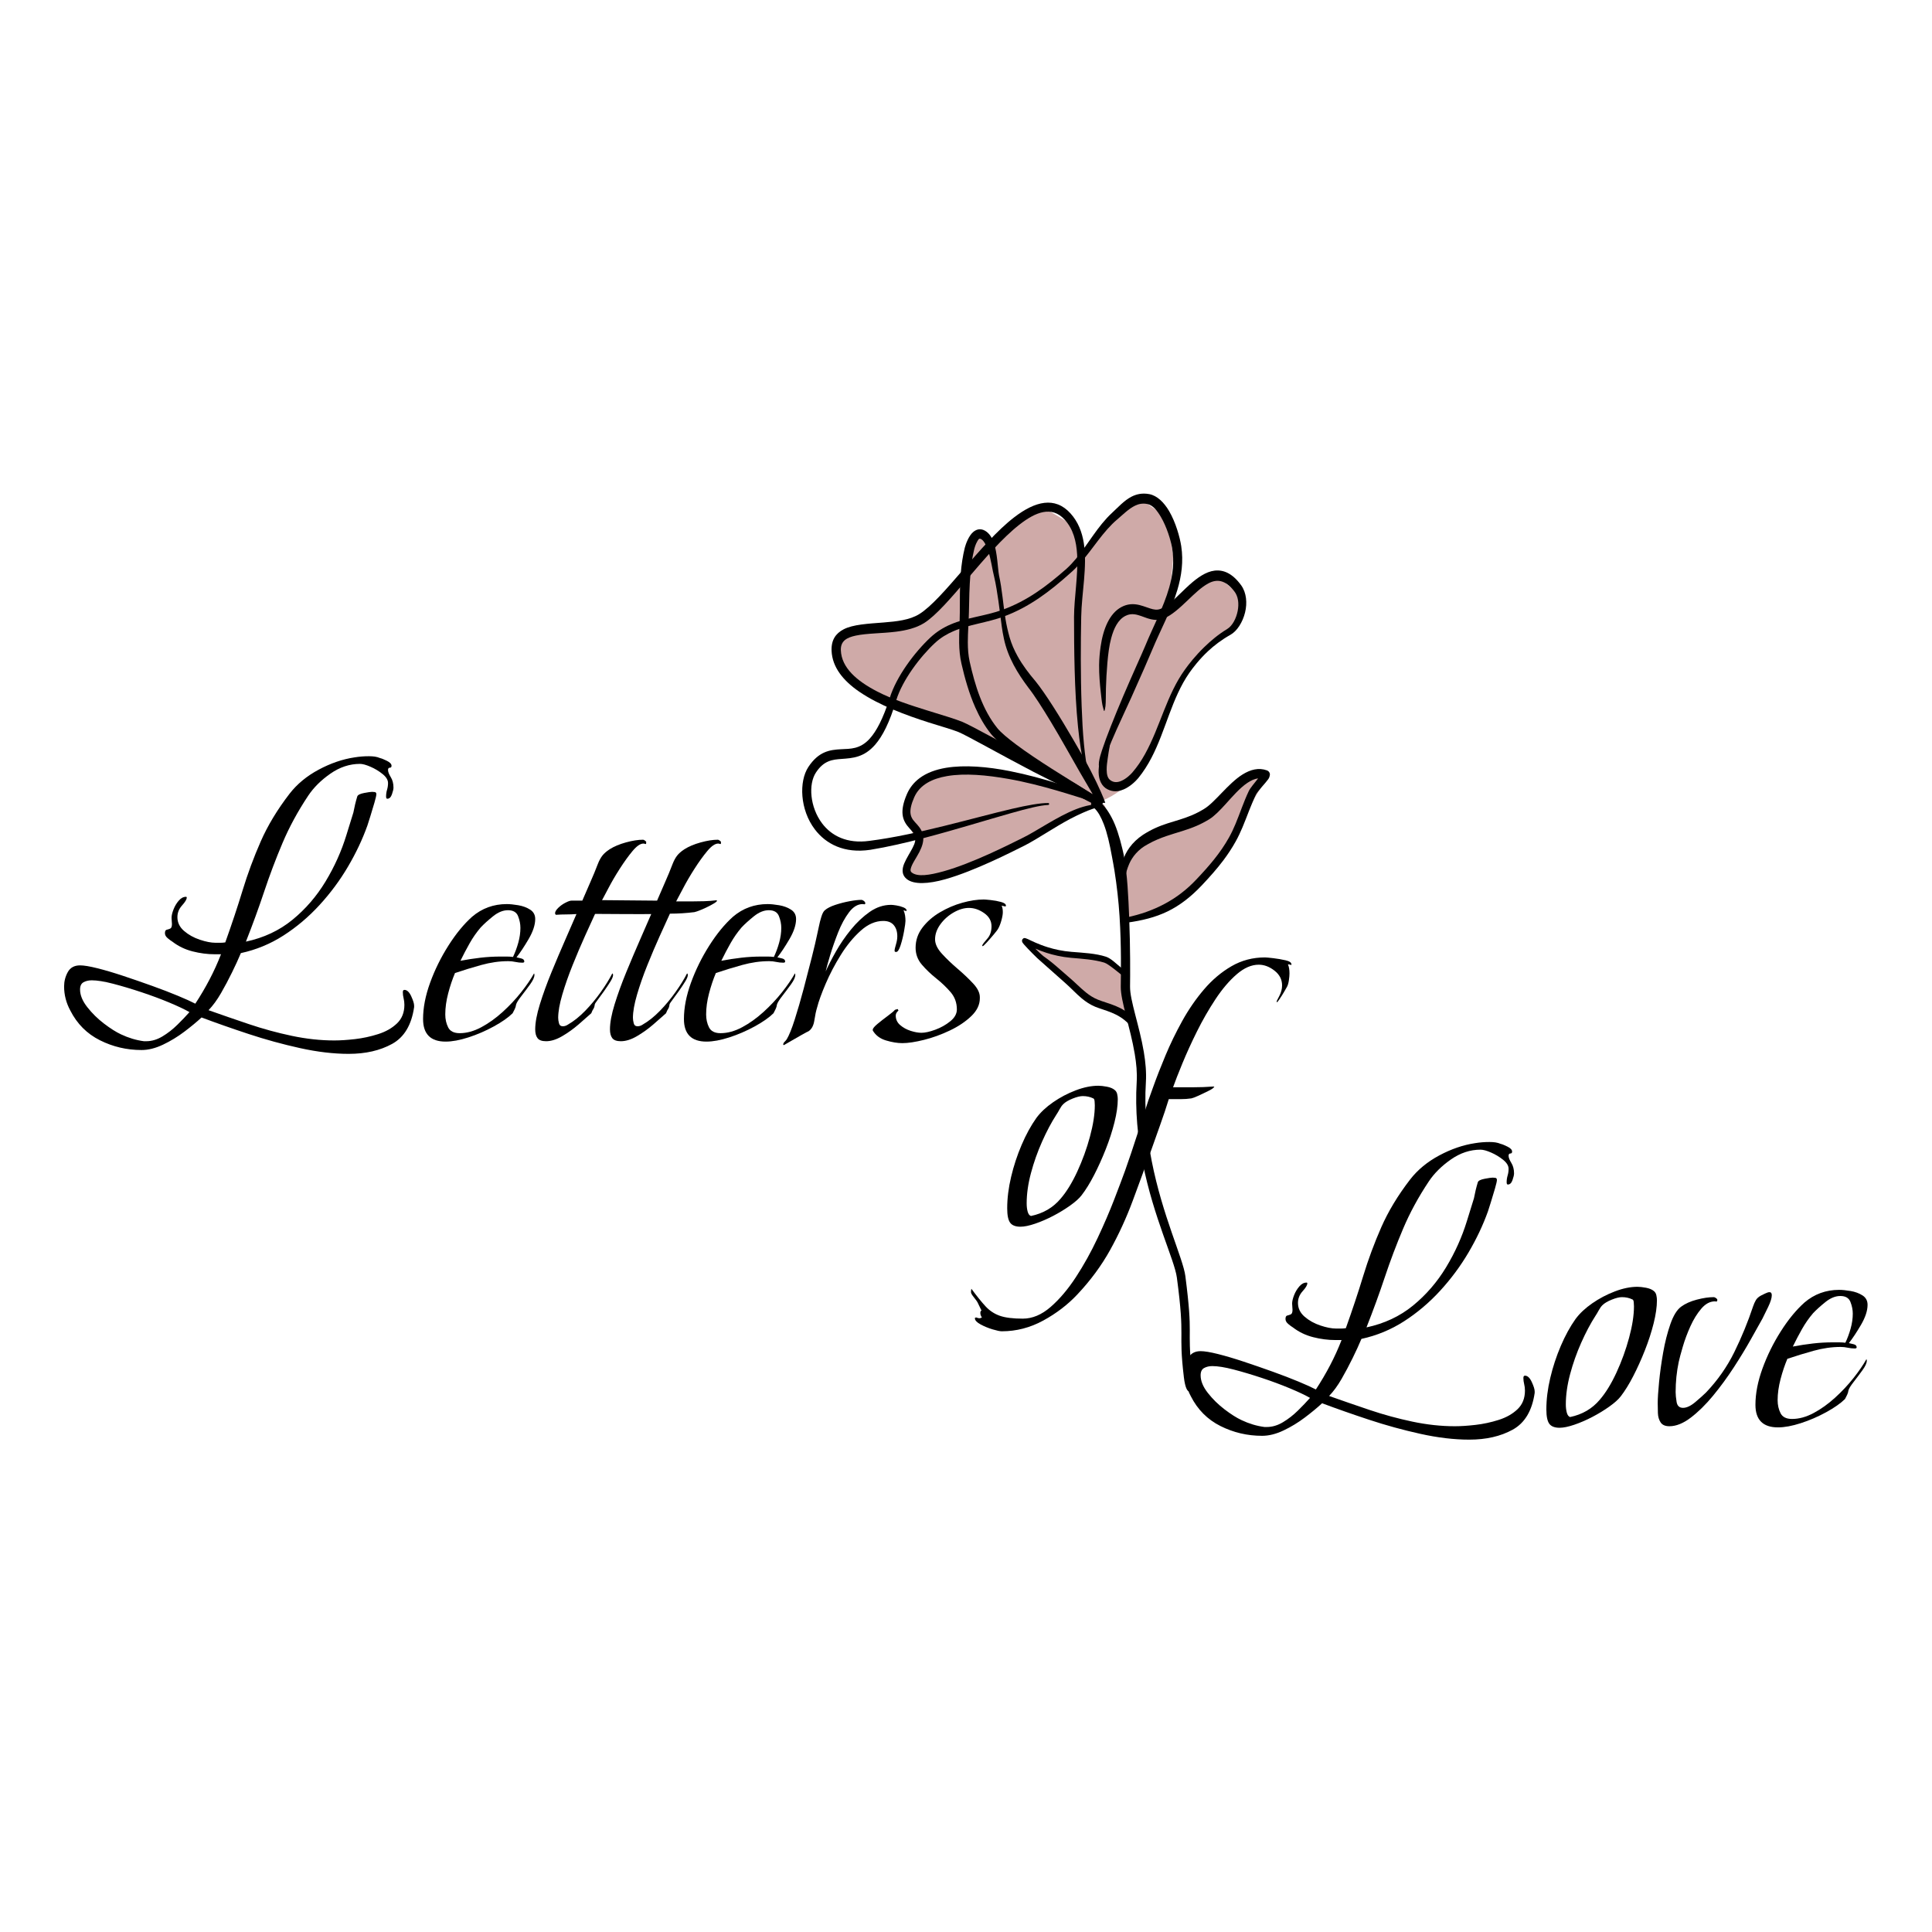 <?xml version="1.0" encoding="UTF-8" standalone="no"?>
<!DOCTYPE svg PUBLIC "-//W3C//DTD SVG 1.1//EN" "http://www.w3.org/Graphics/SVG/1.1/DTD/svg11.dtd">
<svg width="100%" height="100%" viewBox="0 0 1500 1500" version="1.1" xmlns="http://www.w3.org/2000/svg" xmlns:xlink="http://www.w3.org/1999/xlink" xml:space="preserve" xmlns:serif="http://www.serif.com/" style="fill-rule:evenodd;clip-rule:evenodd;stroke-linejoin:round;stroke-miterlimit:2;">
    <g transform="matrix(0.326,0.057,-0.062,0.346,-1134.58,-27.75)">
        <path id="Rose-Colour" serif:id="Rose Colour" d="M6319.51,797.794C6340.84,772.057 6341.64,746.033 6341.64,746.033L6355.92,698.388L6369.61,638.594L6393.19,563.979L6418.07,502.596L6456.01,458.428L6491.02,419.69L6507.37,383.416L6491.5,341.397L6453.59,320.15L6417.64,320.275L6380.54,347.335L6356.8,380.592L6331.07,400.835L6334.27,343.334L6329.14,285.483L6310.43,236.246L6277.48,194.776L6235.59,176.309L6200.38,189.561L6172.01,217.442L6153.81,248.18L6130.01,286.435L6110.92,316.372L6091.9,267.735L6066.77,249.948L6022.86,234.121L5977.27,242.941L5937.39,278.206L5903.43,325.881L5873.55,311.346L5851.16,322.198L5846.16,347.653L5847.91,373.3L5846.69,401.105L5822.31,449.572L5775.05,506.163L5740.11,532.398L5694.2,548.545L5624.65,565.539L5593.39,584.497L5580.9,610.081L5598.23,649.793L5634.43,680.365L5694.84,704.538L5729.59,715.906L5796.32,728.223L5857.59,732.539L5947.63,749.113L6038.24,781.344L6120.65,805.171L6185.69,831.214L6125.19,830.437L5991.21,825.864L5869.68,849.964L5822.85,892.441L5811.43,938.963L5829.62,971.488L5849.33,997.26L5852.91,1020.95L5841.61,1052.52L5836.57,1078.96L5864.11,1092.06L5904.54,1079.29L5983.09,1042.1L6121.37,948.931L6211.3,882.975L6256.09,858.778L6282.09,868.789L6301.6,897.668L6326.3,939.654L6329.9,961.068L6343.52,998.58L6359.67,1042.5L6371.69,1091.13L6380.32,1130.84L6391.18,1176.83L6396.69,1216.09L6377.63,1211.41L6351.84,1196.81L6308.75,1191.67L6255.81,1191.44L6213.32,1192.57L6167.02,1188.72L6147.62,1185.5L6178.82,1209.96L6215.04,1230.89L6265.58,1257.44L6310,1277.7L6361.7,1293.65L6409.67,1310.14L6442.1,1333.16L6422.08,1302.25L6401.64,1237.56L6394.34,1199.33L6385.9,1154.51L6376.73,1114.33L6371.69,1091.13L6391.08,1087.56L6412.49,1079.88L6451.36,1055.84L6510.57,1011.87L6554.32,952.882L6585.72,893.574L6600.87,833.633L6617.13,779.852L6632.55,742.606L6643.42,722.057L6597.74,735.285L6557.84,777.51L6531.47,817.723L6491.29,852.107L6424.45,886.613L6378.27,920.359L6359.55,956.989L6352.35,977.386L6340.46,967.356L6292.66,884.429L6273.79,854.131L6259.45,847.892C6259.45,847.892 6288.13,835.661 6319.51,797.794Z" style="fill:rgb(207,170,168);"/>
        <g id="Rose-Outline" serif:id="Rose Outline" transform="matrix(1,2.77556e-17,-2.77556e-17,1,5.987,-0.985)">
            <g transform="matrix(1,0,0,1,-16.499,6.048)">
                <path d="M6627.27,731.832C6621.11,742.608 6612.84,756.188 6611.03,762.622C6603.6,788.112 6599.89,814.219 6593.79,839.898C6591.28,850.444 6588.34,860.911 6584.56,871.226C6577.53,890.319 6568.9,907.83 6559.13,924.74C6549.28,941.825 6538.25,958.296 6526.49,975.132C6507.41,1002.57 6486.35,1023.36 6462.69,1040.74C6438.83,1058.27 6412.34,1072.48 6380.92,1084.33C6377.86,1085.36 6376.24,1088.66 6377.28,1091.69C6378.28,1094.74 6381.58,1096.37 6384.64,1095.34C6418.35,1085.23 6447.59,1073.07 6473.21,1055.62C6499.14,1037.96 6521.19,1014.97 6541.63,985.688C6556.12,964.834 6569.52,944.512 6581.05,922.996C6588.79,908.532 6595.72,893.526 6601.57,877.47C6605.6,866.487 6608.71,855.339 6611.41,844.121C6617.52,818.78 6621.46,793.027 6628.96,767.904C6631.52,759.591 6646.43,738.862 6650.96,729.717C6654.16,723.21 6652.87,718.095 6651.91,716.27C6650.36,713.361 6647.8,711.55 6644.16,710.949C6623.91,707.595 6605.9,715.462 6589.65,729.19C6560.11,754.133 6537.26,800.863 6515.02,818.784C6478.5,849.423 6446.27,855.793 6410.39,878.906C6402,884.319 6393.51,890.732 6384.69,898.329C6361.97,918.858 6351.44,941.978 6348.68,963.77C6345.72,987.28 6351.06,1008.49 6356.74,1021.18C6357.89,1023.72 6358.86,1025.97 6360.11,1027.66C6362.61,1031.06 6364.8,1032.53 6366.04,1032.89C6366.4,1033.13 6366.9,1033.03 6367.15,1032.66C6367.37,1032.31 6367.28,1031.81 6366.92,1031.57C6366.36,1030.84 6366.44,1029.17 6365.81,1026.5C6365.32,1024.39 6364.58,1021.86 6363.92,1018.79C6361.23,1006.64 6359.54,987.429 6365,966.953C6369.62,949.642 6379.6,931.634 6399.78,916.959C6413.71,906.148 6426.8,898.642 6439.32,892.112C6461.96,880.295 6483.16,871.959 6505.56,857.96C6514.12,852.598 6522.82,846.394 6531.81,838.872C6542.03,830.104 6552.44,815.62 6563.2,799.484C6575.6,780.866 6588.63,759.933 6604.17,745.755C6611.3,739.242 6618.9,734.11 6627.27,731.832Z"/>
            </g>
            <path d="M6166.69,1192.93C6174.52,1194.69 6183.7,1196.45 6194.01,1197.8C6210.84,1200 6230.69,1201.1 6252.56,1199.4C6279.2,1197.24 6306.62,1194.3 6331.6,1197.13C6342.61,1198.39 6372.72,1215.77 6382.51,1220.14C6398.36,1227.25 6389.08,1209.91 6371.58,1201.11C6360.8,1195.69 6345.63,1185.29 6333.23,1183.65C6307.46,1180.25 6279.04,1183.85 6251.46,1186.2C6230.62,1188.04 6211.68,1187.18 6195.58,1185.26C6171.93,1182.44 6154.41,1177.35 6145.92,1175.12C6141.22,1173.89 6138.22,1173.78 6137.26,1174.03C6135.23,1174.56 6134.07,1175.75 6133.39,1177.07C6132.72,1178.3 6131.75,1180.92 6134.07,1183.93C6134.67,1184.74 6136.42,1186.36 6139.08,1188.39C6149.52,1196.38 6176.31,1214.16 6183.05,1217.49L6250.56,1256.67C6265.91,1265.49 6279.71,1275.62 6294.72,1283.66C6305.28,1289.3 6316.4,1293.91 6328.9,1296.59C6353.15,1301.59 6384.09,1300.87 6413.76,1321.43C6425.97,1329.89 6436.93,1317.69 6423.65,1307.73C6392.47,1284.35 6358.45,1285.53 6332.28,1280.16C6321.33,1278 6311.56,1274.05 6302.27,1269.28C6287.24,1261.59 6273.36,1251.84 6258.03,1243.41C6241.93,1234.58 6226.33,1225 6210.07,1216.53C6203.02,1212.85 6195.81,1209.48 6188.52,1206.24C6185.01,1204.58 6175.91,1198.95 6166.69,1192.93Z"/>
            <path d="M6228.12,648.71C6228.28,646.268 6228.71,643.005 6228.36,638.495C6227.65,629.082 6224.65,615.668 6222.09,599.748C6219.39,582.914 6216.76,563.528 6214.88,543.747C6213.12,525.065 6211.85,506.108 6213.45,488.735C6215.51,465.802 6221.64,445.683 6237.04,434.738C6243.88,429.842 6250.69,428.117 6257.43,427.837C6267.89,427.404 6278.15,430.079 6288.17,431.43C6301.75,433.272 6314.86,432.941 6327.46,425.404C6344.03,415.435 6359.31,396.594 6374.54,377.012C6387.49,360.381 6400.5,343.299 6415.14,332.461C6432.47,319.619 6452.25,317.616 6478.24,339.725C6489.89,349.366 6494.53,365.386 6494.3,381.091C6494.03,398.369 6488.19,415.569 6477.74,424.333C6459.27,439.636 6444.34,456.562 6432.16,472.497C6414.84,495.149 6403.27,515.936 6397.02,528.333C6365.04,590.128 6363.1,663.14 6339.5,728.011C6333.85,743.578 6326.85,758.624 6317.81,772.909C6314.88,777.544 6306.79,788.588 6295.75,795.382C6288.6,799.789 6279.98,802.297 6270.77,798.135C6262.79,794.889 6259.44,786.257 6257.44,776.528C6255.81,768.562 6255.45,759.813 6255.17,751.346C6254.84,741.465 6254.49,732.146 6254.73,724.648C6255.12,721.861 6253.19,719.263 6250.39,718.856C6247.6,718.45 6245.01,720.384 6244.6,723.178C6242.57,730.795 6239.94,740.292 6238.66,750.608C6237.46,760.277 6237.7,770.419 6238.95,779.685C6241.3,796.8 6248.94,810.677 6262.5,817.028C6275.63,822.574 6287.95,821.203 6298.71,816.256C6316.45,808.115 6329.67,789.83 6333.89,782.759C6343.16,767.092 6350.24,750.653 6355.9,733.724C6377.66,668.694 6377.99,596.139 6408.4,534.044C6414.39,522.128 6425.19,501.847 6442.23,480.361C6454.1,465.422 6469.11,450.026 6487.16,436.105C6501.15,425.464 6510.45,404.047 6511.96,381.82C6513.38,360.262 6507.1,338.308 6491.84,324.195C6465.95,300.695 6443.44,296.74 6423.78,302.455C6404.77,307.981 6387.91,323.776 6372.3,342.522C6353.1,365.577 6335.93,393.55 6315.65,405.891C6307.84,410.667 6299.55,410.199 6291.07,409.131C6279.8,407.713 6268.17,405.092 6256.4,405.688C6245.74,406.23 6234.98,409.121 6224.19,416.991C6199.23,435.419 6190.98,471.686 6192.53,511.522C6193.06,524.744 6194.3,538.377 6196.67,551.629C6200.43,572.656 6206.28,592.67 6211.51,609.42C6215,620.582 6217.91,630.288 6220.92,637.47C6223.16,642.795 6225.43,646.337 6226.56,648.991C6226.64,649.419 6227.04,649.707 6227.48,649.628C6227.9,649.553 6228.2,649.141 6228.12,648.71Z"/>
            <path d="M6250.1,776.212C6249.09,776.485 6248.19,776.619 6247.53,776.298C6246.34,775.733 6247.5,774.486 6247.25,772.971C6246.99,771.343 6246.86,769.327 6246.88,766.884C6247.05,754.656 6251.86,735.552 6252.5,732.712C6254.47,722.216 6258.54,705.495 6263.73,685.626C6269.65,663.045 6277.33,636.557 6284.37,610.308C6297.48,561.385 6309.48,513.652 6313.46,496.442C6324.14,451.28 6340.66,405.182 6346.25,358.85C6350.17,326.538 6348.85,294.116 6337.11,261.684C6330.23,242.826 6314.66,212.21 6294.67,190.104C6278.94,172.761 6260.31,160.97 6241.87,160.704C6225.48,160.487 6212.46,165.334 6201.46,173.272C6186.62,183.985 6175.67,200.543 6163.59,215.622C6136.02,249.77 6121.86,291.714 6099.44,328.981C6094.06,337.89 6088.17,346.486 6081.51,354.626C6061.91,377.714 6042.29,399.181 6020.75,418.476C5999.46,437.549 5976.3,454.479 5949.55,468.835C5912.46,488.779 5871.84,498.396 5837.3,519.589C5822.02,528.958 5807.97,540.542 5795.71,555.875C5780.5,574.925 5764.96,599.321 5752.42,624.959C5739.62,651.138 5729.97,678.61 5726.8,703.048C5719.94,751.241 5709.68,780.993 5697.02,799.701C5679.32,825.857 5657,828.408 5635.98,832.92C5609.72,838.555 5584.88,846.171 5567.47,883.98C5551.42,919.177 5565.57,980.363 5608.38,1017.49C5639.63,1044.59 5685.72,1059.24 5744.96,1040.65C5783.74,1027.94 5824.48,1011.62 5864.74,994.198C5933.81,964.314 6001.46,931.484 6054.48,907.43C6089.8,891.405 6118.49,879.257 6137.11,875.427C6138.26,875.223 6139.03,874.12 6138.83,872.972C6138.62,871.821 6137.51,871.059 6136.37,871.263C6118.02,874.043 6089.61,883.762 6054.94,897.66C5969.84,931.77 5846.58,990.352 5739.07,1021.57C5688.28,1036.95 5648.95,1024.79 5622.4,1001.45C5587.69,970.916 5574.11,921.734 5587.32,893.077C5600.7,863.732 5620.46,858.718 5640.71,853.945C5666.1,847.96 5692.11,842.28 5712.62,809.913C5725.65,789.342 5736.64,757.251 5742.8,705.135C5745.8,682.259 5754.98,656.592 5767.01,632.105C5779.03,607.609 5793.91,584.303 5808.5,566.112C5819.52,552.361 5832.26,542.096 5845.95,533.622C5880.12,512.444 5920.22,502.335 5956.81,482.156C5984.43,466.884 6008.24,448.965 6030.16,428.894C6051.95,408.947 6071.85,386.89 6091.64,363.128C6120.43,330.068 6136.1,288.85 6159.66,252.67C6165.27,244.051 6171.41,235.773 6178.28,227.964C6189.8,214.891 6200.22,200.352 6213.92,191.103C6221.52,185.959 6230.31,182.668 6241.41,182.98C6254.44,183.324 6266.55,193.276 6277.69,205.51C6295.72,225.335 6310.37,252.398 6316.83,269.245C6327.93,298.249 6329.53,327.452 6326.43,356.588C6321.54,402.238 6305.4,447.696 6295.29,492.232C6291.2,509.933 6277.48,559.747 6265.11,610.428C6253.27,659.053 6242.71,708.438 6239.52,730.536C6239.11,734.153 6233.09,762.567 6238.92,773.389C6241.23,777.629 6243.78,779.06 6247.23,778.59C6248.26,778.448 6249.4,778.372 6250.68,777.68C6251.08,777.517 6251.28,777.056 6251.12,776.651C6250.97,776.246 6250.5,776.051 6250.1,776.212Z"/>
            <path d="M6261.51,855.695C6260.74,856.338 6259.31,857.317 6256.8,858.884C6255.93,859.434 6254.89,859.424 6253.39,859.365C6251.51,859.291 6249.28,858.365 6246.6,857.64C6235.2,854.543 6216.42,849.161 6194.02,841.467C6178.27,836.052 6160.84,829.235 6142.69,822.184C6076.09,796.32 6001.03,763.679 5975.8,742.946C5957.81,728.159 5942.26,710.504 5928.5,691.342C5908.35,663.209 5892.11,631.765 5878.28,601.129C5871.74,586.868 5867.47,571.757 5864.24,556.311C5859.64,534.273 5857.24,511.539 5853.17,489.772C5848.09,462.616 5842.3,433.987 5839.34,405.531C5837.28,385.852 5836.62,366.264 5837.97,347.347C5838.74,338.344 5842.28,319.665 5850.99,309.98C5856.61,303.724 5863.84,300.154 5873.09,301.67C5884.85,303.749 5895.15,312.42 5902.88,325.499C5915.45,346.706 5922.28,378.913 5928.35,394.428C5941.55,424.09 5949.84,456.183 5961.48,487.239C5966.31,500.159 5972.01,512.75 5978.35,525.094C5985.57,539.026 5994.6,551.655 6004.73,563.392C6020.12,581.268 6038.15,596.867 6056.63,611.181C6083.69,633.334 6127.56,678.924 6168.4,724.385C6186.95,745.047 6205.22,765.386 6220.31,783.98C6247.31,817.211 6265.5,843.839 6267.94,849.134L6262.07,850.184C6262.58,851.875 6262.06,852.2 6261.48,852.155L6261.76,853.545L6261.87,854.34C6262.28,854.517 6262.59,854.662 6262.01,855.251L6262.19,856.626C6262.42,858.553 6262.5,859.953 6262.37,860.504L6261.51,855.695ZM6235.33,835.078C6230.09,833.19 6224.23,831.082 6217.95,828.682C6169.75,810.358 6092.48,782.085 6038.82,756.545C6016.4,745.879 5998.09,736.035 5988.09,727.916C5967.14,710.859 5949.66,689.652 5934.78,666.606C5919.62,643.15 5907.17,617.8 5896.18,593.091C5890.47,580.09 5886.84,566.339 5884.13,552.313C5879.88,530.345 5877.87,507.711 5874.16,486.018C5869.61,459.316 5864.72,431.134 5861.93,403.228C5860.11,384.827 5859.13,366.549 5860.27,348.862C5860.51,344.281 5861.34,336.052 5864.07,329.211C5865.46,325.763 5866.45,321.662 5870.12,322.136C5874.38,322.674 5877.94,325.425 5881.39,329.013C5885.27,333.039 5889.02,337.957 5892.32,343.58C5903.41,362.466 5911.33,386.821 5917.65,399.24C5921.47,407.588 5924.97,416.116 5928.24,424.766C5934.81,442.072 5940.92,459.726 5946.8,477.528C5952.73,495.456 5958.4,513.511 5966.08,530.923C5974.45,550.307 5985.93,567.791 5999.22,583.875C6012.4,599.851 6027.41,614.313 6042.81,627.88C6059.76,642.141 6083.33,666.306 6108.72,693.596C6138.31,725.373 6169.64,761.955 6196.4,791.962C6211.58,808.934 6225.17,823.811 6235.33,835.078Z"/>
            <path d="M6243.23,840.62C6243.54,840.605 6243.78,840.352 6243.89,839.964C6243.96,839.58 6243.88,839.13 6243.65,838.809C6225.04,817.496 6208.73,777.675 6194.43,729.636C6186.82,704.088 6179.94,676.217 6173.33,647.607C6157.86,580.521 6144.74,509.279 6135.34,453.316C6126.68,403.317 6129.02,341.203 6110.95,292.298C6102.18,268.615 6088.78,247.932 6067.82,232.584C6024.71,201.044 5981.08,219.664 5939.58,262.394C5871.75,332.246 5809.1,468.419 5760.15,509.319C5740.52,525.898 5710.76,533.925 5681.51,541.027C5646.25,549.589 5611.6,556.861 5591.8,571.228C5575.57,583.012 5567.42,598.905 5572.99,622.451C5581.44,658.134 5612.47,683.186 5653.76,700.891C5705.05,722.886 5772.3,734.444 5826.33,741.335C5857.3,745.293 5883.75,747.691 5899.59,750.92C5919.57,754.977 6007.12,784.441 6088.95,808.885C6118.29,817.651 6146.97,825.457 6171.44,831.872C6176.49,833.191 6181.31,834.602 6185.99,835.589C6199.64,838.438 6211.45,839.881 6220.96,840.906C6226.14,841.463 6230.5,842.106 6234.12,841.82C6236.89,841.599 6238.65,840.657 6240.5,840.41C6241.56,840.265 6242.47,840.4 6243.17,840.306L6243.23,840.62ZM6240.09,837.964C6237.12,836.917 6232.9,834.987 6227.22,832.73C6217.83,829.004 6205.32,824.01 6190.11,818.523C6167.35,810.304 6139.03,801.306 6109.33,791.48C6023.74,763.187 5925.75,731.807 5904.47,727.329C5886.44,723.599 5855.13,720.291 5818.73,715.856C5779.6,711.079 5734.37,705.32 5694.38,693.41C5644.89,678.671 5602.96,656.151 5594.13,617.557C5589.53,597.285 5603.06,587.616 5622.42,580.242C5647.57,570.666 5682.21,565.568 5713.81,556.402C5737.23,549.608 5759,540.552 5775.05,527.008C5824.11,485.333 5886.64,347.785 5954.41,276.67C5987.53,241.934 6021.57,223.101 6056.55,248.141C6080.63,265.364 6092.91,291.055 6100.23,319.793C6111.37,363.588 6111.06,414.335 6118.8,456.274C6131.89,524.533 6149.83,615.799 6173.4,693.669C6192.57,756.905 6215.42,811.201 6240.09,837.958L6240.09,837.964Z"/>
            <path d="M6255.04,848.553C6254.7,848.283 6252.43,846.173 6246.8,843.684C6243.53,842.241 6239.2,841.02 6233.92,839.719C6196.79,830.514 6115.78,818.226 6034.79,816.414C5981.1,815.211 5927.29,819.753 5885.6,833.524C5862.51,841.218 5843.04,851.875 5828.95,865.988C5817.98,876.965 5810.18,890.027 5806.3,905.442C5801.03,926.343 5801.43,940.607 5804.51,951.005C5808.64,964.905 5817.5,972.583 5826.8,979.457C5833.52,984.428 5840.78,988.56 5843.72,997.436C5846.7,1006.42 5842.88,1017.18 5838.93,1027.87C5833.74,1041.91 5827.75,1055.83 5827.47,1066.64C5827.2,1076.88 5830.85,1085.15 5841.04,1090.48C5859.54,1100.17 5892.93,1093.08 5930.18,1076.18C5994.19,1047.17 6071.57,992.042 6099.86,972.334C6126.37,953.42 6159.95,922.067 6194.21,896.932C6202.91,890.548 6211.73,884.709 6220.31,879.253C6234.71,870.091 6248.49,862.321 6262.32,858.75C6263.82,858.481 6264.8,857.066 6264.53,855.585C6264.27,854.103 6262.86,853.116 6261.36,853.385C6242.92,855.382 6222.92,862.744 6203.14,874.059C6161.69,897.776 6121.26,936.866 6089.93,958.028C6062.02,977.315 5985.79,1031.33 5922.72,1059.66C5891.92,1073.5 5864.86,1082.25 5849.6,1074.2C5846.65,1072.64 5845.83,1070.12 5845.92,1067.15C5846.24,1056.01 5854.27,1041.33 5858.96,1026.87C5863.02,1014.4 5864.86,1002.08 5861.4,991.582C5857.86,980.912 5850.84,974.21 5842.91,968.21C5835.11,962.321 5825.9,957.574 5822.38,945.709C5819.97,937.554 5820.24,926.397 5824.38,910.006C5828.19,894.927 5836.87,882.801 5849.03,873.023C5860.49,863.812 5874.97,856.664 5891.47,851.124C5931.4,837.618 5983.02,833.813 6034.56,833.917C6114.63,834.073 6194.43,846.198 6232.04,850.341C6237.36,850.929 6241.8,851.338 6245.33,851.227C6251.24,851.043 6254.04,850.009 6254.44,850.025C6254.87,850.181 6255.32,849.979 6255.48,849.575C6255.64,849.172 6255.44,848.711 6255.04,848.553Z"/>
            <g transform="matrix(1,0,0,1,-17.96,2.955)">
                <path d="M6250.15,849.927C6251.01,850.063 6252.06,849.838 6252.68,850.416C6255.45,852.94 6251.8,852.597 6254.07,855.618C6255.43,857.479 6257.3,858.473 6259.29,859.793C6260.43,860.556 6261.63,861.187 6262.85,861.924C6273.27,868.343 6282.31,879.28 6291.23,893.055C6302.85,911.024 6313.05,934.058 6323.14,959.51C6327.01,969.247 6331.14,979.202 6334.93,989.505C6346.61,1021.13 6357.36,1055.08 6365.92,1088.01C6382.95,1153.37 6393.03,1214.05 6397.8,1240.57C6403.35,1271.45 6436.45,1324.98 6457.86,1381.31C6465.44,1401.25 6471.49,1421.56 6473.93,1441.3C6481.82,1504.8 6499.85,1563.59 6521.68,1616.05C6569.31,1730.59 6634.99,1814.54 6647.65,1851.81C6693.76,1987.5 6671.94,1963.74 6705.12,2066.16C6720.07,2112.35 6735.09,2098.05 6721.61,2053.49C6690.27,1950.11 6711.43,1979.37 6666.68,1845.42C6654.14,1807.9 6588.88,1723.1 6541.37,1607.9C6520.36,1557.04 6502.85,1500.15 6495.29,1438.66C6492.67,1417.28 6486.23,1395.25 6478.04,1373.66C6457.26,1318.77 6424.56,1266.82 6419.18,1236.74C6414.55,1210.53 6403.74,1151.58 6388.61,1086.88C6378.12,1042.17 6366.86,994.297 6350.5,953.52C6348.53,948.619 6346.31,943.909 6344.16,939.257C6332.68,914.51 6320.54,892.529 6306.97,876.14C6294.06,860.596 6280.72,848.074 6266.01,844.932C6262.76,844.243 6259.93,844.113 6256.72,844.502C6256.39,844.542 6256.08,844.444 6255.8,844.63C6252.18,846.977 6256.91,846.813 6252.99,848.636C6252.19,849.007 6251.23,848.422 6250.36,848.355C6249.92,848.304 6249.51,848.617 6249.48,849.046C6249.41,849.482 6249.74,849.871 6250.15,849.927Z"/>
            </g>
        </g>
    </g>
    <g transform="matrix(0.867,0,0,0.853,-1074.29,236.595)">
        <path d="M1551.36,681.85C1537.88,681.85 1523.35,680.107 1507.78,676.62C1492.2,673.134 1476.8,668.833 1461.58,663.72C1446.35,658.606 1432.35,653.609 1419.57,648.728C1415.38,652.679 1410.27,656.979 1404.23,661.628C1398.18,666.277 1391.79,670.228 1385.05,673.482C1378.31,676.736 1371.92,678.363 1365.87,678.363C1352.62,678.363 1340.19,675.4 1328.57,669.473C1316.94,663.546 1308.11,654.538 1302.07,642.452C1298.35,635.478 1296.49,628.157 1296.49,620.486C1296.49,615.837 1297.59,611.479 1299.8,607.411C1302.01,603.344 1305.67,601.31 1310.78,601.31C1314.27,601.31 1319.44,602.182 1326.3,603.925C1333.16,605.668 1340.88,607.993 1349.49,610.898C1358.09,613.804 1366.69,616.825 1375.29,619.963C1383.89,623.101 1391.62,626.123 1398.47,629.028C1405.33,631.934 1410.5,634.316 1413.99,636.176C1418.64,628.97 1422.88,621.648 1426.71,614.21C1430.55,606.772 1433.98,599.102 1437,591.199L1431.42,591.199C1424.91,591.199 1418.29,590.327 1411.55,588.584C1404.81,586.841 1398.76,583.877 1393.42,579.693C1392.25,578.996 1390.86,577.95 1389.23,576.555C1387.61,575.161 1386.79,573.65 1386.79,572.023C1386.79,570.163 1387.32,569.117 1388.36,568.885C1389.41,568.652 1390.45,568.304 1391.5,567.839C1392.55,567.374 1393.07,565.979 1393.07,563.655C1393.07,562.725 1393.01,561.795 1392.89,560.866C1392.78,559.936 1392.72,559.006 1392.72,558.076C1392.72,555.984 1393.3,553.428 1394.46,550.406C1395.62,547.384 1397.19,544.711 1399.17,542.387C1401.14,540.062 1403.3,538.9 1405.62,538.9C1406.08,538.9 1406.32,539.133 1406.32,539.597C1406.32,541.224 1404.92,543.607 1402.13,546.745C1399.34,549.883 1397.95,553.428 1397.95,557.379C1397.95,562.26 1399.92,566.444 1403.88,569.931C1407.83,573.417 1412.54,576.09 1418,577.95C1423.46,579.809 1428.17,580.739 1432.12,580.739L1436.65,580.739C1438.05,580.739 1439.44,580.623 1440.83,580.39C1446.64,563.887 1451.82,548.081 1456.35,532.973C1460.88,517.864 1466.29,503.046 1472.56,488.519C1478.84,473.992 1487.44,459.522 1498.36,445.111C1505.1,436.278 1513.82,428.956 1524.51,423.146C1535.2,417.335 1545.9,413.616 1556.59,411.988C1560.77,411.291 1565.07,410.942 1569.49,410.942C1571.35,410.942 1573.09,411.059 1574.72,411.291C1576.35,411.524 1577.97,411.988 1579.6,412.686C1580.76,412.918 1582.74,413.732 1585.53,415.126C1588.32,416.521 1589.71,418.032 1589.71,419.659C1589.71,420.821 1589.19,421.402 1588.14,421.402C1587.1,421.402 1586.57,422.1 1586.57,423.494C1586.57,425.121 1587.39,427.271 1589.01,429.944C1590.64,432.617 1591.45,435.813 1591.45,439.532C1591.45,440.927 1590.99,442.961 1590.06,445.634C1589.13,448.307 1587.74,449.644 1585.88,449.644C1585.18,449.644 1584.83,448.946 1584.83,447.552C1584.83,445.46 1585.12,443.426 1585.7,441.45C1586.28,439.474 1586.57,437.441 1586.57,435.349C1586.57,432.559 1584.95,429.828 1581.69,427.155C1578.44,424.482 1574.84,422.274 1570.88,420.531C1566.93,418.787 1563.79,417.916 1561.47,417.916C1552.17,417.916 1543.34,420.879 1534.97,426.806C1526.6,432.734 1519.98,439.416 1515.1,446.854C1505.8,461.033 1498.13,475.386 1492.09,489.914C1486.04,504.441 1480.58,519.143 1475.7,534.019C1470.82,548.895 1465.36,564.12 1459.31,579.693C1475.35,576.207 1489.24,569.582 1500.98,559.82C1512.72,550.057 1522.59,538.435 1530.61,524.954C1538.63,511.472 1544.85,497.41 1549.27,482.766L1555.54,462.195C1556.01,459.638 1556.53,457.14 1557.11,454.699C1557.69,452.258 1558.33,449.876 1559.03,447.552C1559.49,446.157 1561.53,445.111 1565.13,444.414C1568.73,443.716 1571.12,443.368 1572.28,443.368C1572.74,443.368 1573.5,443.426 1574.54,443.542C1575.59,443.658 1576.11,444.297 1576.11,445.46C1576.11,446.622 1575.53,449.237 1574.37,453.304C1573.21,457.372 1571.99,461.498 1570.71,465.682C1569.43,469.866 1568.56,472.655 1568.09,474.05C1563.68,486.601 1557.87,499.095 1550.66,511.53C1543.46,523.966 1534.97,535.588 1525.21,546.396C1515.45,557.205 1504.7,566.444 1492.96,574.115C1481.22,581.785 1468.49,587.131 1454.78,590.153C1452.69,595.267 1450.07,601.078 1446.93,607.586C1443.8,614.094 1440.49,620.428 1437,626.588C1433.51,632.747 1429.79,637.919 1425.84,642.103C1437.46,646.287 1449.55,650.529 1462.1,654.829C1474.65,659.129 1487.44,662.674 1500.45,665.463C1513.47,668.252 1526.14,669.647 1538.46,669.647C1543.8,669.647 1549.96,669.24 1556.94,668.427C1563.91,667.613 1570.83,666.102 1577.68,663.894C1584.54,661.686 1590.18,658.432 1594.59,654.132C1599.01,649.832 1601.22,644.195 1601.22,637.222C1601.22,635.13 1600.98,633.154 1600.52,631.295C1600.06,629.435 1599.82,627.576 1599.82,625.716C1599.82,624.321 1600.29,623.624 1601.22,623.624C1603.54,623.624 1605.58,625.542 1607.32,629.377C1609.06,633.212 1609.93,636.06 1609.93,637.919L1609.93,639.314C1607.61,655.584 1601.04,666.742 1590.23,672.785C1579.43,678.828 1566.47,681.85 1551.36,681.85ZM1370.06,670.344C1374.94,670.344 1379.76,668.892 1384.53,665.986C1389.29,663.081 1393.77,659.536 1397.95,655.352C1402.13,651.168 1405.74,647.333 1408.76,643.846C1404.34,641.289 1398.3,638.384 1390.63,635.13C1382.96,631.876 1374.65,628.738 1365.7,625.716C1356.75,622.694 1348.32,620.138 1340.42,618.046C1332.52,615.954 1326.12,614.908 1321.24,614.908C1318.45,614.908 1316.01,615.489 1313.92,616.651C1311.83,617.813 1310.78,620.021 1310.78,623.275C1310.78,628.389 1312.93,633.735 1317.24,639.314C1321.54,644.892 1326.53,649.89 1332.23,654.306C1337.92,658.722 1342.98,661.977 1347.39,664.068C1354.13,667.323 1360.99,669.415 1367.96,670.344L1370.06,670.344Z" style="fill-rule:nonzero;"/>
        <path d="M1638.17,670.693C1624.69,670.693 1617.95,663.836 1617.95,650.122C1617.95,639.895 1620.04,628.912 1624.23,617.174C1628.41,605.436 1633.88,594.162 1640.62,583.354C1647.36,572.546 1654.44,563.771 1661.88,557.03C1670.72,549.36 1681.06,545.525 1692.91,545.525C1695.7,545.525 1699.13,545.873 1703.2,546.571C1707.27,547.268 1710.81,548.604 1713.83,550.58C1716.86,552.556 1718.37,555.403 1718.37,559.122C1718.37,564.468 1716.39,570.57 1712.44,577.427C1708.49,584.284 1704.88,589.804 1701.63,593.988C1702.79,594.221 1704.25,594.569 1705.99,595.034C1707.73,595.499 1708.6,596.429 1708.6,597.823C1708.6,598.521 1708.02,598.869 1706.86,598.869C1704.77,598.869 1702.68,598.637 1700.58,598.172C1698.49,597.707 1696.4,597.475 1694.31,597.475C1686.41,597.475 1678.33,598.637 1670.08,600.961C1661.83,603.286 1653.98,605.726 1646.54,608.283C1644.22,613.862 1642.18,620.021 1640.44,626.762C1638.7,633.503 1637.83,639.895 1637.83,645.938C1637.83,650.355 1638.7,654.306 1640.44,657.793C1642.18,661.279 1645.61,663.023 1650.73,663.023C1657,663.023 1663.45,661.221 1670.08,657.618C1676.7,654.016 1683.09,649.367 1689.25,643.672C1695.41,637.977 1700.93,631.992 1705.81,625.716C1710.7,619.44 1714.53,613.745 1717.32,608.632C1717.55,608.864 1717.67,609.329 1717.67,610.026C1717.67,612.118 1716.39,614.966 1713.83,618.569C1711.28,622.171 1708.66,625.716 1705.99,629.203C1703.32,632.689 1701.75,635.246 1701.28,636.873C1701.05,638.5 1700.64,639.895 1700.06,641.057C1699.48,642.219 1698.84,643.498 1698.14,644.892C1694.19,648.844 1688.56,652.853 1681.23,656.921C1673.91,660.989 1666.36,664.301 1658.57,666.858C1650.78,669.415 1643.99,670.693 1638.17,670.693ZM1651.42,597.126C1657.47,595.964 1663.45,595.034 1669.38,594.337C1675.31,593.639 1681.29,593.291 1687.34,593.291L1692.91,593.291C1694.77,593.291 1696.63,593.407 1698.49,593.639C1700.35,589.688 1701.92,585.388 1703.2,580.739C1704.48,576.09 1705.12,571.558 1705.12,567.141C1705.12,563.655 1704.42,560.11 1703.03,556.507C1701.63,552.905 1698.61,551.103 1693.96,551.103C1689.54,551.103 1685.07,552.963 1680.54,556.682C1676,560.401 1672.34,563.771 1669.55,566.793C1665.84,571.209 1662.52,576.032 1659.62,581.262C1656.71,586.492 1653.98,591.78 1651.42,597.126Z" style="fill-rule:nonzero;"/>
        <path d="M1728.13,670.344C1724.41,670.344 1721.85,669.415 1720.46,667.555C1719.06,665.696 1718.37,663.023 1718.37,659.536C1718.37,653.493 1719.76,645.88 1722.55,636.699C1725.34,627.517 1728.83,617.755 1733.01,607.411C1737.19,597.068 1741.32,587.189 1745.39,577.776C1749.45,568.362 1752.77,560.633 1755.32,554.59C1752.3,554.822 1749.28,554.938 1746.26,554.938C1743.24,554.938 1740.1,555.055 1736.85,555.287C1736.38,554.822 1736.15,554.357 1736.15,553.892C1736.15,552.498 1737.08,550.871 1738.94,549.011C1740.8,547.152 1742.95,545.583 1745.39,544.304C1747.83,543.026 1749.63,542.387 1750.79,542.387L1760.55,542.387C1762.88,536.808 1765.26,531.23 1767.7,525.651C1770.14,520.073 1772.41,514.494 1774.5,508.915C1775.66,505.894 1777,503.395 1778.51,501.419C1780.02,499.444 1782.17,497.526 1784.96,495.666C1788.91,493.11 1793.79,491.018 1799.6,489.391C1805.41,487.764 1810.53,486.95 1814.94,486.95C1815.41,486.95 1815.93,487.182 1816.51,487.647C1817.1,488.112 1817.5,488.461 1817.73,488.693L1817.73,490.088C1817.73,490.785 1817.44,491.018 1816.86,490.785C1816.28,490.553 1815.76,490.437 1815.29,490.437C1812.5,490.437 1809.25,492.703 1805.53,497.235C1801.81,501.768 1797.98,507.172 1794.03,513.448C1790.07,519.724 1786.64,525.709 1783.74,531.404C1780.83,537.099 1778.8,540.992 1777.64,543.084C1777.64,543.084 1773.28,551.551 1772.06,554.241C1769.74,559.355 1766.71,566.095 1762.99,574.463C1759.28,582.831 1755.56,591.722 1751.84,601.136C1748.12,610.549 1745.04,619.498 1742.6,627.982C1740.16,636.466 1738.94,643.498 1738.94,649.076C1738.94,650.471 1739.17,652.098 1739.63,653.957C1740.1,655.817 1741.26,656.747 1743.12,656.747C1744.75,656.747 1746.38,656.166 1748,655.003C1753.12,651.982 1758.17,647.856 1763.17,642.626C1768.17,637.396 1772.82,631.701 1777.12,625.542C1781.41,619.382 1784.84,613.745 1787.4,608.632C1787.87,608.864 1788.1,609.329 1788.1,610.026C1788.1,611.421 1787.28,613.455 1785.66,616.128C1784.03,618.801 1782.17,621.648 1780.08,624.67C1777.99,627.692 1776.07,630.365 1774.33,632.689C1772.58,635.014 1771.71,636.408 1771.71,636.873C1771.48,638.733 1771.07,640.069 1770.49,640.883C1769.91,641.696 1769.27,643.033 1768.57,644.892C1765.55,647.682 1761.72,651.11 1757.07,655.178C1752.42,659.245 1747.54,662.79 1742.42,665.812C1737.31,668.833 1732.55,670.344 1728.13,670.344Z" style="fill-rule:nonzero;"/>
        <path d="M1795.07,670.344C1791.35,670.344 1788.8,669.415 1787.4,667.555C1786.01,665.696 1785.31,663.023 1785.31,659.536C1785.31,653.493 1786.7,645.88 1789.49,636.699C1792.28,627.517 1795.77,617.755 1799.95,607.411C1804.14,597.068 1808.26,587.189 1812.33,577.776C1816.4,568.362 1819.71,560.633 1822.27,554.59C1819.25,554.822 1771.87,554.441 1768.84,554.441C1765.82,554.441 1762.68,554.557 1759.43,554.789C1758.97,554.324 1772.21,541.889 1773.38,541.889L1827.5,542.387C1829.82,536.808 1832.2,531.23 1834.64,525.651C1837.08,520.073 1839.35,514.494 1841.44,508.915C1842.61,505.894 1843.94,503.395 1845.45,501.419C1846.96,499.444 1849.11,497.526 1851.9,495.666C1855.85,493.11 1860.74,491.018 1866.55,489.391C1872.36,487.764 1877.47,486.95 1881.89,486.95C1882.35,486.95 1882.88,487.182 1883.46,487.647C1884.04,488.112 1884.44,488.461 1884.68,488.693L1884.68,490.088C1884.68,490.785 1884.39,491.018 1883.81,490.785C1883.22,490.553 1882.7,490.437 1882.24,490.437C1879.45,490.437 1876.19,492.703 1872.47,497.235C1868.75,501.768 1864.92,507.172 1860.97,513.448C1857.02,519.724 1853.59,525.709 1850.68,531.404C1847.78,537.099 1845.74,540.992 1844.58,543.084L1858.53,543.084C1862.25,543.084 1865.97,543.026 1869.68,542.91C1873.4,542.793 1877.12,542.503 1880.84,542.038L1881.19,542.735C1880.96,542.735 1880.84,542.852 1880.84,543.084C1880.84,543.316 1880.73,543.433 1880.49,543.433C1879.8,544.13 1878.05,545.234 1875.26,546.745C1872.47,548.256 1869.68,549.592 1866.89,550.754C1864.11,551.917 1862.13,552.614 1860.97,552.846C1857.25,553.311 1853.59,553.66 1849.99,553.892C1846.38,554.125 1842.72,554.241 1839,554.241C1836.68,559.355 1833.66,566.095 1829.94,574.463C1826.22,582.831 1822.5,591.722 1818.78,601.136C1815.06,610.549 1811.98,619.498 1809.54,627.982C1807.1,636.466 1805.88,643.498 1805.88,649.076C1805.88,650.471 1806.11,652.098 1806.58,653.957C1807.04,655.817 1808.2,656.747 1810.06,656.747C1811.69,656.747 1813.32,656.166 1814.94,655.003C1820.06,651.982 1825.11,647.856 1830.11,642.626C1835.11,637.396 1839.76,631.701 1844.06,625.542C1848.36,619.382 1851.79,613.745 1854.34,608.632C1854.81,608.864 1855.04,609.329 1855.04,610.026C1855.04,611.421 1854.23,613.455 1852.6,616.128C1850.97,618.801 1849.11,621.648 1847.02,624.67C1844.93,627.692 1843.01,630.365 1841.27,632.689C1839.53,635.014 1838.65,636.408 1838.65,636.873C1838.42,638.733 1838.01,640.069 1837.43,640.883C1836.85,641.696 1836.21,643.033 1835.52,644.892C1832.49,647.682 1828.66,651.11 1824.01,655.178C1819.36,659.245 1814.48,662.79 1809.37,665.812C1804.25,668.833 1799.49,670.344 1795.07,670.344Z" style="fill-rule:nonzero;"/>
        <path d="M1871.78,670.693C1858.29,670.693 1851.55,663.836 1851.55,650.122C1851.55,639.895 1853.65,628.912 1857.83,617.174C1862.01,605.436 1867.48,594.162 1874.22,583.354C1880.96,572.546 1888.05,563.771 1895.49,557.03C1904.32,549.36 1914.66,545.525 1926.52,545.525C1929.3,545.525 1932.73,545.873 1936.8,546.571C1940.87,547.268 1944.41,548.604 1947.43,550.58C1950.46,552.556 1951.97,555.403 1951.97,559.122C1951.97,564.468 1949.99,570.57 1946.04,577.427C1942.09,584.284 1938.49,589.804 1935.23,593.988C1936.39,594.221 1937.85,594.569 1939.59,595.034C1941.33,595.499 1942.2,596.429 1942.2,597.823C1942.2,598.521 1941.62,598.869 1940.46,598.869C1938.37,598.869 1936.28,598.637 1934.19,598.172C1932.09,597.707 1930,597.475 1927.91,597.475C1920.01,597.475 1911.93,598.637 1903.68,600.961C1895.43,603.286 1887.58,605.726 1880.14,608.283C1877.82,613.862 1875.79,620.021 1874.04,626.762C1872.3,633.503 1871.43,639.895 1871.43,645.938C1871.43,650.355 1872.3,654.306 1874.04,657.793C1875.79,661.279 1879.21,663.023 1884.33,663.023C1890.6,663.023 1897.05,661.221 1903.68,657.618C1910.3,654.016 1916.69,649.367 1922.85,643.672C1929.01,637.977 1934.53,631.992 1939.42,625.716C1944.3,619.44 1948.13,613.745 1950.92,608.632C1951.15,608.864 1951.27,609.329 1951.27,610.026C1951.27,612.118 1949.99,614.966 1947.43,618.569C1944.88,622.171 1942.26,625.716 1939.59,629.203C1936.92,632.689 1935.35,635.246 1934.88,636.873C1934.65,638.5 1934.24,639.895 1933.66,641.057C1933.08,642.219 1932.44,643.498 1931.75,644.892C1927.79,648.844 1922.16,652.853 1914.84,656.921C1907.51,660.989 1899.96,664.301 1892.17,666.858C1884.39,669.415 1877.59,670.693 1871.78,670.693ZM1885.03,597.126C1891.07,595.964 1897.05,595.034 1902.98,594.337C1908.91,593.639 1914.89,593.291 1920.94,593.291L1926.52,593.291C1928.38,593.291 1930.23,593.407 1932.09,593.639C1933.95,589.688 1935.52,585.388 1936.8,580.739C1938.08,576.09 1938.72,571.558 1938.72,567.141C1938.72,563.655 1938.02,560.11 1936.63,556.507C1935.23,552.905 1932.21,551.103 1927.56,551.103C1923.14,551.103 1918.67,552.963 1914.14,556.682C1909.61,560.401 1905.94,563.771 1903.15,566.793C1899.44,571.209 1896.12,576.032 1893.22,581.262C1890.31,586.492 1887.58,591.78 1885.03,597.126Z" style="fill-rule:nonzero;"/>
        <path d="M1941.16,673.831C1940.69,673.831 1940.46,673.715 1940.46,673.482C1940.46,672.553 1940.87,671.681 1941.68,670.867C1942.5,670.054 1943.13,669.298 1943.6,668.601C1945.69,665.114 1948.07,659.129 1950.75,650.645C1953.42,642.161 1956.09,632.805 1958.77,622.578C1961.44,612.351 1963.88,602.763 1966.09,593.814C1968.3,584.865 1969.87,578.066 1970.8,573.417C1971.26,571.558 1971.78,569.117 1972.36,566.095C1972.94,563.074 1973.7,560.052 1974.63,557.03C1975.56,554.009 1976.61,552.033 1977.77,551.103C1979.86,549.244 1983,547.617 1987.18,546.222C1991.37,544.827 1995.61,543.723 1999.91,542.91C2004.21,542.096 2007.75,541.689 2010.54,541.689C2011.01,541.689 2011.59,541.922 2012.29,542.387C2012.98,542.852 2013.45,543.316 2013.68,543.781L2014.03,544.827C2013.8,545.525 2013.45,545.815 2012.98,545.699C2012.52,545.583 2012.05,545.525 2011.59,545.525C2007.17,545.525 2003.1,548.023 1999.38,553.021C1995.67,558.018 1992.41,564.12 1989.62,571.325C1986.83,578.531 1984.45,585.446 1982.48,592.071C1980.5,598.695 1979.16,603.634 1978.47,606.889C1980.79,601.542 1983.87,595.441 1987.71,588.584C1991.54,581.727 1996.01,575.102 2001.13,568.71C2006.24,562.318 2011.82,556.972 2017.86,552.672C2023.91,548.372 2030.3,546.222 2037.04,546.222C2037.97,546.222 2039.54,546.396 2041.75,546.745C2043.96,547.094 2046.05,547.675 2048.02,548.488C2050,549.302 2050.99,550.29 2050.99,551.452L2050.64,551.8L2050.29,551.8L2048.2,551.103C2048.89,552.73 2049.36,554.357 2049.59,555.984C2049.82,557.611 2049.94,559.239 2049.94,560.866C2049.94,562.26 2049.53,565.282 2048.72,569.931C2047.91,574.579 2046.86,578.938 2045.58,583.005C2044.3,587.073 2042.97,589.107 2041.57,589.107C2040.64,589.107 2040.18,588.758 2040.18,588.061C2040.18,586.899 2040.59,584.981 2041.4,582.308C2042.21,579.635 2042.62,577.136 2042.62,574.812C2042.62,570.628 2041.57,567.258 2039.48,564.701C2037.39,562.144 2034.25,560.866 2030.07,560.866C2023.09,560.866 2016.35,563.829 2009.85,569.756C2003.34,575.684 1997.41,583.005 1992.06,591.722C1986.72,600.438 1982.18,609.213 1978.47,618.046C1974.75,626.878 1972.19,634.084 1970.8,639.662C1969.87,642.684 1969.05,646.577 1968.35,651.342C1967.66,656.107 1965.91,659.42 1963.12,661.279C1962.43,661.512 1960.28,662.674 1956.67,664.766C1953.07,666.858 1949.59,668.892 1946.21,670.867C1942.84,672.843 1941.16,673.831 1941.16,673.831Z" style="fill-rule:nonzero;"/>
        <path d="M2047.15,672.088C2042.74,672.088 2037.85,671.274 2032.51,669.647C2027.16,668.02 2023.21,664.998 2020.65,660.582L2020.65,659.885C2020.65,658.722 2022.11,656.921 2025.01,654.48C2027.92,652.04 2031,649.599 2034.25,647.159C2037.51,644.718 2039.6,642.917 2040.53,641.754L2042.97,641.057L2043.66,642.452C2042.04,643.846 2041.22,645.357 2041.22,646.984C2041.22,650.471 2042.56,653.376 2045.23,655.701C2047.91,658.025 2051.04,659.768 2054.65,660.931C2058.25,662.093 2061.45,662.674 2064.24,662.674C2067.49,662.674 2071.62,661.744 2076.61,659.885C2081.61,658.025 2086.09,655.468 2090.04,652.214C2093.99,648.96 2095.96,645.357 2095.96,641.406C2095.96,635.362 2094.1,630.132 2090.39,625.716C2086.67,621.3 2082.37,617.116 2077.48,613.164C2072.6,609.213 2068.3,605.029 2064.58,600.613C2060.87,596.196 2059.01,591.083 2059.01,585.272C2059.01,578.531 2061.04,572.429 2065.11,566.967C2069.18,561.505 2074.4,556.856 2080.8,553.021C2087.19,549.186 2093.87,546.28 2100.84,544.304C2107.82,542.329 2114.21,541.341 2120.02,541.341C2120.95,541.341 2123.04,541.515 2126.3,541.864C2129.55,542.212 2132.63,542.793 2135.54,543.607C2138.44,544.421 2139.89,545.525 2139.89,546.919C2139.89,547.384 2139.78,547.617 2139.55,547.617L2138.85,547.617L2136.06,546.919C2136.76,548.546 2137.11,550.522 2137.11,552.846C2137.11,554.938 2136.64,557.611 2135.71,560.866C2134.78,564.12 2133.73,566.677 2132.57,568.536C2132.34,569.001 2131.18,570.512 2129.09,573.069C2126.99,575.625 2124.9,578.066 2122.81,580.39C2120.72,582.715 2119.44,583.877 2118.97,583.877L2118.63,583.18C2119.09,582.018 2120.6,579.984 2123.16,577.078C2125.72,574.173 2126.99,570.396 2126.99,565.747C2126.99,560.866 2124.79,556.856 2120.37,553.718C2115.95,550.58 2111.42,549.011 2106.77,549.011C2102.36,549.011 2097.76,550.406 2093,553.195C2088.24,555.984 2084.28,559.587 2081.14,564.004C2078.01,568.42 2076.44,572.952 2076.44,577.601C2076.44,581.785 2078.47,586.143 2082.54,590.676C2086.61,595.208 2091.26,599.741 2096.49,604.274C2101.72,608.806 2106.37,613.281 2110.43,617.697C2114.5,622.113 2116.53,626.297 2116.53,630.249L2116.53,631.295C2116.53,637.106 2113.98,642.51 2108.86,647.507C2103.75,652.505 2097.36,656.863 2089.69,660.582C2082.02,664.301 2074.29,667.148 2066.5,669.124C2058.72,671.1 2052.26,672.088 2047.15,672.088Z" style="fill-rule:nonzero;"/>
    </g>
    <g transform="matrix(0.867,0,0,0.853,-652.817,380.016)">
        <path d="M1666.77,671.042C1662.35,671.042 1659.27,669.821 1657.53,667.381C1655.78,664.94 1654.91,660.582 1654.91,654.306C1654.91,645.241 1656.07,635.711 1658.4,625.716C1660.72,615.721 1663.86,606.017 1667.81,596.603C1671.76,587.189 1676.18,578.996 1681.06,572.023C1684.78,566.909 1689.78,562.144 1696.05,557.728C1702.33,553.311 1709.07,549.709 1716.27,546.919C1723.48,544.13 1730.22,542.735 1736.5,542.735C1738.59,542.735 1741.14,543.026 1744.17,543.607C1747.19,544.188 1749.51,545.176 1751.14,546.571C1752.3,547.5 1753.06,548.779 1753.41,550.406C1753.76,552.033 1753.93,553.544 1753.93,554.938C1753.93,560.982 1752.94,568.013 1750.97,576.032C1748.99,584.051 1746.38,592.245 1743.12,600.613C1739.87,608.98 1736.38,616.825 1732.66,624.147C1728.94,631.469 1725.22,637.57 1721.5,642.452C1719.41,645.241 1716.04,648.321 1711.39,651.691C1706.74,655.061 1701.69,658.199 1696.23,661.105C1690.76,664.01 1685.36,666.393 1680.01,668.252C1674.67,670.112 1670.25,671.042 1666.77,671.042ZM1676.18,661.279C1687.1,658.955 1695.94,653.725 1702.68,645.59C1708.02,639.314 1713.02,631.062 1717.67,620.835C1722.32,610.608 1726.1,600.032 1729,589.107C1731.91,578.182 1733.36,568.652 1733.36,560.517C1733.36,559.82 1733.3,558.657 1733.18,557.03C1733.07,555.403 1732.66,554.474 1731.96,554.241C1729.17,552.846 1726.04,552.149 1722.55,552.149C1720.23,552.149 1717.2,552.905 1713.49,554.415C1709.77,555.926 1706.98,557.611 1705.12,559.471C1703.95,560.633 1702.85,562.202 1701.81,564.178C1700.76,566.154 1699.77,567.839 1698.84,569.233C1694.42,576.207 1690.18,584.342 1686.12,593.639C1682.05,602.937 1678.74,612.467 1676.18,622.229C1673.62,631.992 1672.34,641.173 1672.34,649.773C1672.34,652.563 1672.63,655.061 1673.22,657.27C1673.8,659.478 1674.78,660.814 1676.18,661.279Z" style="fill-rule:nonzero;"/>
        <path d="M1650.03,766.225C1648.4,766.225 1645.67,765.644 1641.84,764.482C1638,763.32 1634.4,761.809 1631.03,759.95C1627.66,758.09 1625.97,756.231 1625.97,754.371C1625.97,753.906 1626.44,753.674 1627.37,753.674C1628.3,754.139 1629.23,754.371 1630.15,754.371C1630.62,754.371 1631.32,754.139 1632.25,753.674C1631.32,752.279 1630.85,750.884 1630.85,749.49C1630.85,748.328 1631.2,747.63 1631.9,747.398L1628.76,740.773C1628.3,739.611 1627.13,737.868 1625.27,735.543C1623.41,733.219 1622.49,731.592 1622.49,730.662C1622.49,729.268 1622.6,728.222 1622.83,727.524C1627.72,734.265 1631.96,739.611 1635.56,743.563C1639.16,747.514 1643.4,750.361 1648.29,752.105C1653.17,753.848 1660.02,754.72 1668.86,754.72C1677.46,754.72 1685.77,751.175 1693.79,744.086C1701.81,736.996 1709.36,727.931 1716.45,716.89C1723.54,705.849 1729.99,694.053 1735.8,681.501C1741.61,668.95 1746.61,657.153 1750.79,646.113C1754.98,635.072 1758.23,626.297 1760.55,619.789C1764.27,609.097 1767.82,598.404 1771.19,587.712C1774.56,577.02 1777.99,566.328 1781.47,555.636L1785.66,543.781C1788.68,535.181 1792.34,525.651 1796.64,515.191C1800.94,504.732 1805.94,494.272 1811.63,483.812C1817.33,473.352 1823.84,463.764 1831.16,455.048C1838.48,446.331 1846.67,439.3 1855.74,433.954C1864.8,428.608 1874.8,425.935 1885.72,425.935C1886.88,425.935 1889.38,426.167 1893.22,426.632C1897.05,427.097 1900.71,427.736 1904.2,428.55C1907.69,429.363 1909.43,430.584 1909.43,432.211C1909.43,432.676 1909.32,432.908 1909.08,432.908L1908.91,432.908C1908.79,432.908 1908.73,432.792 1908.73,432.559L1906.29,432.211C1907.22,434.303 1907.69,437.092 1907.69,440.578C1907.69,442.206 1907.51,444.239 1907.16,446.68C1906.82,449.121 1906.29,451.038 1905.6,452.433C1905.36,452.898 1904.55,454.35 1903.15,456.791C1901.76,459.232 1900.37,461.498 1898.97,463.59C1897.58,465.682 1896.76,466.728 1896.53,466.728C1896.3,466.495 1896.18,466.263 1896.18,466.03C1896.18,465.798 1897,464.113 1898.62,460.975C1900.25,457.837 1901.06,454.641 1901.06,451.387C1901.06,446.041 1898.8,441.566 1894.26,437.963C1889.73,434.361 1885.03,432.559 1880.14,432.559C1873.63,432.559 1867.07,435.465 1860.44,441.276C1853.82,447.087 1847.49,454.641 1841.44,463.939C1835.4,473.236 1829.88,482.999 1824.88,493.226C1819.88,503.453 1815.53,513.157 1811.81,522.339C1808.09,531.52 1805.3,538.784 1803.44,544.13L1821.22,544.13C1824.47,544.13 1827.61,544.072 1830.63,543.956C1833.66,543.839 1836.68,543.665 1839.7,543.433L1840.4,543.781L1839.35,544.827C1838.65,545.525 1836.91,546.571 1834.12,547.965C1831.33,549.36 1828.54,550.696 1825.75,551.975C1822.96,553.253 1820.99,554.009 1819.83,554.241C1816.8,554.706 1813.49,554.938 1809.89,554.938L1799.6,554.938C1797.28,562.609 1794.78,570.221 1792.11,577.776C1789.43,585.33 1786.82,592.826 1784.26,600.264C1778.68,616.07 1773.05,631.759 1767.35,647.333C1761.66,662.906 1754.92,677.84 1747.13,692.135C1739.34,706.43 1729.52,719.97 1717.67,732.754C1709.07,742.052 1698.9,749.955 1687.16,756.463C1675.42,762.971 1663.05,766.225 1650.03,766.225Z" style="fill-rule:nonzero;"/>
    </g>
    <g transform="matrix(0.867,0,0,0.853,-284.955,536.115)">
        <g transform="matrix(1,0,0,1,71.771,0)">
            <path d="M1572.63,681.85C1559.14,681.85 1544.62,680.107 1529.05,676.62C1513.47,673.134 1498.07,668.833 1482.85,663.72C1467.62,658.606 1453.62,653.609 1440.83,648.728C1436.65,652.679 1431.54,656.979 1425.49,661.628C1419.45,666.277 1413.06,670.228 1406.32,673.482C1399.58,676.736 1393.18,678.363 1387.14,678.363C1373.89,678.363 1361.46,675.4 1349.83,669.473C1338.21,663.546 1329.38,654.538 1323.34,642.452C1319.62,635.478 1317.76,628.157 1317.76,620.486C1317.76,615.837 1318.86,611.479 1321.07,607.411C1323.28,603.344 1326.94,601.31 1332.05,601.31C1335.54,601.31 1340.71,602.182 1347.57,603.925C1354.42,605.668 1362.15,607.993 1370.75,610.898C1379.35,613.804 1387.95,616.825 1396.55,619.963C1405.15,623.101 1412.88,626.123 1419.74,629.028C1426.6,631.934 1431.77,634.316 1435.26,636.176C1439.9,628.97 1444.15,621.648 1447.98,614.21C1451.82,606.772 1455.25,599.102 1458.27,591.199L1452.69,591.199C1446.18,591.199 1439.56,590.327 1432.82,588.584C1426.07,586.841 1420.03,583.877 1414.68,579.693C1413.52,578.996 1412.13,577.95 1410.5,576.555C1408.87,575.161 1408.06,573.65 1408.06,572.023C1408.06,570.163 1408.58,569.117 1409.63,568.885C1410.67,568.652 1411.72,568.304 1412.77,567.839C1413.81,567.374 1414.34,565.979 1414.34,563.655C1414.34,562.725 1414.28,561.795 1414.16,560.866C1414.05,559.936 1413.99,559.006 1413.99,558.076C1413.99,555.984 1414.57,553.428 1415.73,550.406C1416.89,547.384 1418.46,544.711 1420.44,542.387C1422.41,540.062 1424.56,538.9 1426.89,538.9C1427.35,538.9 1427.59,539.133 1427.59,539.597C1427.59,541.224 1426.19,543.607 1423.4,546.745C1420.61,549.883 1419.22,553.428 1419.22,557.379C1419.22,562.26 1421.19,566.444 1425.14,569.931C1429.1,573.417 1433.8,576.09 1439.27,577.95C1444.73,579.809 1449.43,580.739 1453.39,580.739L1457.92,580.739C1459.31,580.739 1460.71,580.623 1462.1,580.39C1467.91,563.887 1473.09,548.081 1477.62,532.973C1482.15,517.864 1487.55,503.046 1493.83,488.519C1500.11,473.992 1508.71,459.522 1519.63,445.111C1526.37,436.278 1535.09,428.956 1545.78,423.146C1556.47,417.335 1567.16,413.616 1577.86,411.988C1582.04,411.291 1586.34,410.942 1590.76,410.942C1592.62,410.942 1594.36,411.059 1595.99,411.291C1597.61,411.524 1599.24,411.988 1600.87,412.686C1602.03,412.918 1604.01,413.732 1606.8,415.126C1609.59,416.521 1610.98,418.032 1610.98,419.659C1610.98,420.821 1610.46,421.402 1609.41,421.402C1608.36,421.402 1607.84,422.1 1607.84,423.494C1607.84,425.121 1608.65,427.271 1610.28,429.944C1611.91,432.617 1612.72,435.813 1612.72,439.532C1612.72,440.927 1612.26,442.961 1611.33,445.634C1610.4,448.307 1609,449.644 1607.14,449.644C1606.45,449.644 1606.1,448.946 1606.1,447.552C1606.1,445.46 1606.39,443.426 1606.97,441.45C1607.55,439.474 1607.84,437.441 1607.84,435.349C1607.84,432.559 1606.21,429.828 1602.96,427.155C1599.71,424.482 1596.1,422.274 1592.15,420.531C1588.2,418.787 1585.06,417.916 1582.74,417.916C1573.44,417.916 1564.61,420.879 1556.24,426.806C1547.87,432.734 1541.25,439.416 1536.37,446.854C1527.07,461.033 1519.4,475.386 1513.36,489.914C1507.31,504.441 1501.85,519.143 1496.97,534.019C1492.09,548.895 1486.62,564.12 1480.58,579.693C1496.62,576.207 1510.51,569.582 1522.25,559.82C1533.98,550.057 1543.86,538.435 1551.88,524.954C1559.9,511.472 1566.12,497.41 1570.54,482.766L1576.81,462.195C1577.28,459.638 1577.8,457.14 1578.38,454.699C1578.96,452.258 1579.6,449.876 1580.3,447.552C1580.76,446.157 1582.8,445.111 1586.4,444.414C1590,443.716 1592.38,443.368 1593.55,443.368C1594.01,443.368 1594.77,443.426 1595.81,443.542C1596.86,443.658 1597.38,444.297 1597.38,445.46C1597.38,446.622 1596.8,449.237 1595.64,453.304C1594.48,457.372 1593.26,461.498 1591.98,465.682C1590.7,469.866 1589.83,472.655 1589.36,474.05C1584.95,486.601 1579.13,499.095 1571.93,511.53C1564.72,523.966 1556.24,535.588 1546.48,546.396C1536.72,557.205 1525.96,566.444 1514.23,574.115C1502.49,581.785 1489.76,587.131 1476.05,590.153C1473.96,595.267 1471.34,601.078 1468.2,607.586C1465.07,614.094 1461.75,620.428 1458.27,626.588C1454.78,632.747 1451.06,637.919 1447.11,642.103C1458.73,646.287 1470.82,650.529 1483.37,654.829C1495.92,659.129 1508.71,662.674 1521.72,665.463C1534.74,668.252 1547.41,669.647 1559.73,669.647C1565.07,669.647 1571.23,669.24 1578.2,668.427C1585.18,667.613 1592.09,666.102 1598.95,663.894C1605.81,661.686 1611.44,658.432 1615.86,654.132C1620.28,649.832 1622.49,644.195 1622.49,637.222C1622.49,635.13 1622.25,633.154 1621.79,631.295C1621.32,629.435 1621.09,627.576 1621.09,625.716C1621.09,624.321 1621.56,623.624 1622.49,623.624C1624.81,623.624 1626.84,625.542 1628.59,629.377C1630.33,633.212 1631.2,636.06 1631.2,637.919L1631.2,639.314C1628.88,655.584 1622.31,666.742 1611.5,672.785C1600.69,678.828 1587.74,681.85 1572.63,681.85ZM1391.32,670.344C1396.21,670.344 1401.03,668.892 1405.79,665.986C1410.56,663.081 1415.03,659.536 1419.22,655.352C1423.4,651.168 1427,647.333 1430.03,643.846C1425.61,641.289 1419.57,638.384 1411.89,635.13C1404.23,631.876 1395.91,628.738 1386.97,625.716C1378.02,622.694 1369.59,620.138 1361.69,618.046C1353.79,615.954 1347.39,614.908 1342.51,614.908C1339.72,614.908 1337.28,615.489 1335.19,616.651C1333.1,617.813 1332.05,620.021 1332.05,623.275C1332.05,628.389 1334.2,633.735 1338.5,639.314C1342.8,644.892 1347.8,649.89 1353.5,654.306C1359.19,658.722 1364.25,661.977 1368.66,664.068C1375.4,667.323 1382.26,669.415 1389.23,670.344L1391.32,670.344Z" style="fill-rule:nonzero;"/>
        </g>
        <g transform="matrix(1,0,0,1,71.771,0)">
            <path d="M1653.52,671.042C1649.1,671.042 1646.02,669.821 1644.28,667.381C1642.53,664.94 1641.66,660.582 1641.66,654.306C1641.66,645.241 1642.82,635.711 1645.15,625.716C1647.47,615.721 1650.61,606.017 1654.56,596.603C1658.51,587.189 1662.93,578.996 1667.81,572.023C1671.53,566.909 1676.53,562.144 1682.8,557.728C1689.08,553.311 1695.82,549.709 1703.03,546.919C1710.23,544.13 1716.97,542.735 1723.25,542.735C1725.34,542.735 1727.9,543.026 1730.92,543.607C1733.94,544.188 1736.26,545.176 1737.89,546.571C1739.05,547.5 1739.81,548.779 1740.16,550.406C1740.51,552.033 1740.68,553.544 1740.68,554.938C1740.68,560.982 1739.69,568.013 1737.72,576.032C1735.74,584.051 1733.13,592.245 1729.87,600.613C1726.62,608.98 1723.13,616.825 1719.41,624.147C1715.69,631.469 1711.97,637.57 1708.26,642.452C1706.16,645.241 1702.79,648.321 1698.14,651.691C1693.5,655.061 1688.44,658.199 1682.98,661.105C1677.52,664.01 1672.11,666.393 1666.77,668.252C1661.42,670.112 1657,671.042 1653.52,671.042ZM1662.93,661.279C1673.85,658.955 1682.69,653.725 1689.43,645.59C1694.77,639.314 1699.77,631.062 1704.42,620.835C1709.07,610.608 1712.85,600.032 1715.75,589.107C1718.66,578.182 1720.11,568.652 1720.11,560.517C1720.11,559.82 1720.05,558.657 1719.93,557.03C1719.82,555.403 1719.41,554.474 1718.72,554.241C1715.92,552.846 1712.79,552.149 1709.3,552.149C1706.98,552.149 1703.95,552.905 1700.24,554.415C1696.52,555.926 1693.73,557.611 1691.87,559.471C1690.71,560.633 1689.6,562.202 1688.56,564.178C1687.51,566.154 1686.52,567.839 1685.59,569.233C1681.18,576.207 1676.93,584.342 1672.87,593.639C1668.8,602.937 1665.49,612.467 1662.93,622.229C1660.37,631.992 1659.09,641.173 1659.09,649.773C1659.09,652.563 1659.38,655.061 1659.97,657.27C1660.55,659.478 1661.54,660.814 1662.93,661.279Z" style="fill-rule:nonzero;"/>
        </g>
        <g transform="matrix(1,0,0,1,71.771,0)">
            <path d="M1751.84,669.647C1748.12,669.647 1745.5,668.485 1743.99,666.16C1742.48,663.836 1741.67,661.047 1741.55,657.793C1741.44,654.538 1741.38,651.517 1741.38,648.728C1741.38,644.311 1741.78,637.861 1742.6,629.377C1743.41,620.893 1744.63,611.944 1746.26,602.53C1747.89,593.116 1750.04,584.516 1752.71,576.73C1755.38,568.943 1758.58,563.655 1762.3,560.866C1766.02,558.076 1770.72,555.926 1776.42,554.415C1782.11,552.905 1787.17,552.149 1791.58,552.149C1792.05,552.149 1792.63,552.382 1793.33,552.846C1794.03,553.311 1794.49,553.776 1794.72,554.241L1794.72,555.287C1794.49,555.984 1794.2,556.275 1793.85,556.159C1793.5,556.042 1793.1,555.984 1792.63,555.984C1788.21,555.984 1784.15,558.193 1780.43,562.609C1776.71,567.025 1773.45,572.371 1770.66,578.647C1767.88,584.923 1765.61,591.083 1763.87,597.126C1762.12,603.169 1760.9,607.818 1760.2,611.072C1759.28,615.489 1758.58,620.021 1758.11,624.67C1757.65,629.319 1757.42,633.968 1757.42,638.616C1757.42,640.941 1757.71,643.904 1758.29,647.507C1758.87,651.11 1760.79,652.911 1764.04,652.911C1767.29,652.911 1770.95,651.168 1775.02,647.682C1779.09,644.195 1782.29,641.289 1784.61,638.965C1795.07,627.808 1803.56,615.489 1810.06,602.007C1816.57,588.526 1822.15,574.696 1826.8,560.517C1827.5,558.425 1828.31,556.565 1829.24,554.938C1830.17,553.311 1831.68,551.917 1833.77,550.754C1834.7,550.29 1835.98,549.65 1837.61,548.837C1839.23,548.023 1840.51,547.617 1841.44,547.617C1842.84,547.617 1843.53,548.546 1843.53,550.406C1843.53,552.963 1842.43,556.565 1840.22,561.214C1838.01,565.863 1836.33,569.35 1835.17,571.674C1832.61,576.323 1829.12,582.657 1824.71,590.676C1820.29,598.695 1815.18,607.237 1809.37,616.302C1803.56,625.367 1797.39,633.91 1790.89,641.929C1784.38,649.948 1777.75,656.572 1771.01,661.802C1764.27,667.032 1757.88,669.647 1751.84,669.647Z" style="fill-rule:nonzero;"/>
        </g>
        <g transform="matrix(1,0,0,1,71.771,0)">
            <path d="M1849.11,670.693C1835.63,670.693 1828.89,663.836 1828.89,650.122C1828.89,639.895 1830.98,628.912 1835.17,617.174C1839.35,605.436 1844.81,594.162 1851.55,583.354C1858.29,572.546 1865.38,563.771 1872.82,557.03C1881.65,549.36 1892,545.525 1903.85,545.525C1906.64,545.525 1910.07,545.873 1914.14,546.571C1918.2,547.268 1921.75,548.604 1924.77,550.58C1927.79,552.556 1929.3,555.403 1929.3,559.122C1929.3,564.468 1927.33,570.57 1923.38,577.427C1919.43,584.284 1915.82,589.804 1912.57,593.988C1913.73,594.221 1915.18,594.569 1916.93,595.034C1918.67,595.499 1919.54,596.429 1919.54,597.823C1919.54,598.521 1918.96,598.869 1917.8,598.869C1915.71,598.869 1913.62,598.637 1911.52,598.172C1909.43,597.707 1907.34,597.475 1905.25,597.475C1897.34,597.475 1889.27,598.637 1881.02,600.961C1872.76,603.286 1864.92,605.726 1857.48,608.283C1855.16,613.862 1853.12,620.021 1851.38,626.762C1849.64,633.503 1848.76,639.895 1848.76,645.938C1848.76,650.355 1849.64,654.306 1851.38,657.793C1853.12,661.279 1856.55,663.023 1861.66,663.023C1867.94,663.023 1874.39,661.221 1881.02,657.618C1887.64,654.016 1894.03,649.367 1900.19,643.672C1906.35,637.977 1911.87,631.992 1916.75,625.716C1921.63,619.44 1925.47,613.745 1928.26,608.632C1928.49,608.864 1928.61,609.329 1928.61,610.026C1928.61,612.118 1927.33,614.966 1924.77,618.569C1922.22,622.171 1919.6,625.716 1916.93,629.203C1914.25,632.689 1912.68,635.246 1912.22,636.873C1911.99,638.5 1911.58,639.895 1911,641.057C1910.42,642.219 1909.78,643.498 1909.08,644.892C1905.13,648.844 1899.49,652.853 1892.17,656.921C1884.85,660.989 1877.3,664.301 1869.51,666.858C1861.72,669.415 1854.92,670.693 1849.11,670.693ZM1862.36,597.126C1868.4,595.964 1874.39,595.034 1880.32,594.337C1886.25,593.639 1892.23,593.291 1898.27,593.291L1903.85,593.291C1905.71,593.291 1907.57,593.407 1909.43,593.639C1911.29,589.688 1912.86,585.388 1914.14,580.739C1915.42,576.09 1916.06,571.558 1916.06,567.141C1916.06,563.655 1915.36,560.11 1913.96,556.507C1912.57,552.905 1909.55,551.103 1904.9,551.103C1900.48,551.103 1896.01,552.963 1891.48,556.682C1886.94,560.401 1883.28,563.771 1880.49,566.793C1876.77,571.209 1873.46,576.032 1870.56,581.262C1867.65,586.492 1864.92,591.78 1862.36,597.126Z" style="fill-rule:nonzero;"/>
        </g>
    </g>
</svg>
